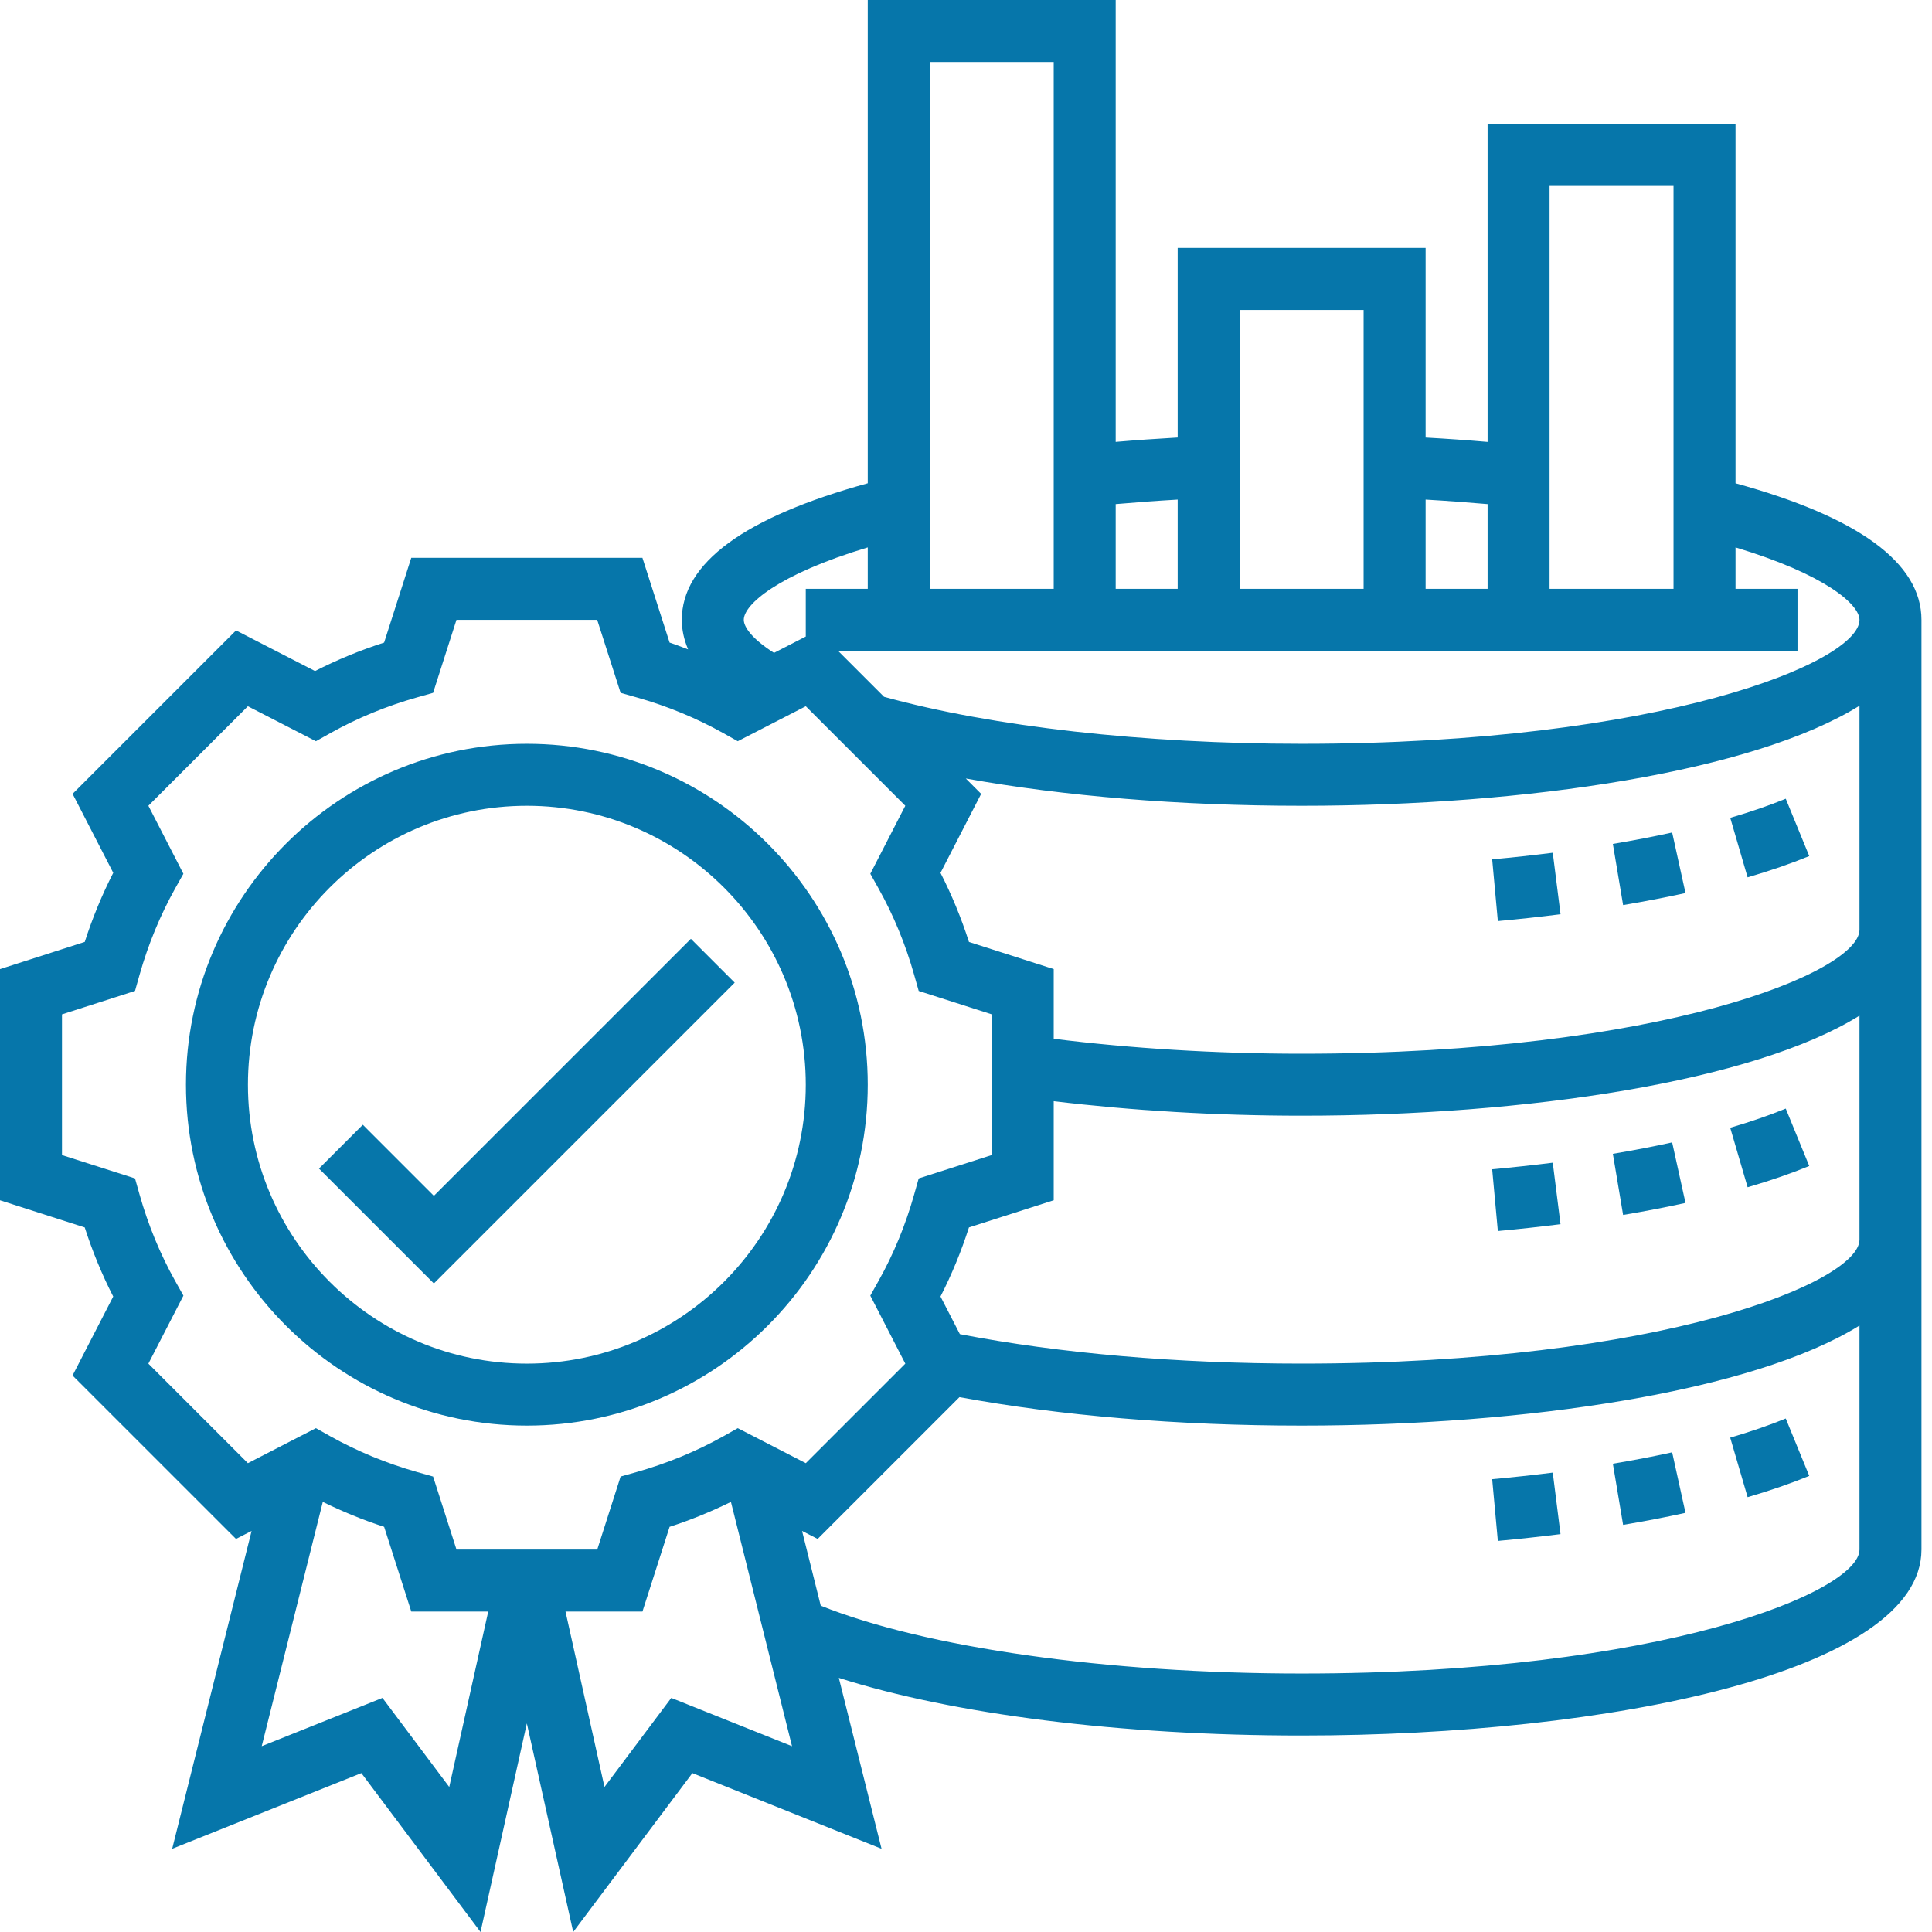 <svg width="75" height="75" viewBox="0 0 75 75" fill="none" xmlns="http://www.w3.org/2000/svg">
<path d="M33.686 42.108C33.686 34.811 27.749 28.874 20.452 28.874C13.156 28.874 7.219 34.811 7.219 42.108C7.219 49.405 13.156 55.342 20.452 55.342C27.749 55.342 33.686 49.405 33.686 42.108ZM9.625 42.108C9.625 36.138 14.483 31.28 20.452 31.28C26.422 31.28 31.28 36.138 31.28 42.108C31.28 48.079 26.422 52.936 20.452 52.936C14.483 52.936 9.625 48.079 9.625 42.108Z" fill="#0676AA"/>
<path d="M26.82 36.445L16.843 46.422L14.085 43.663L12.383 45.364L16.843 49.824L28.521 38.146L26.82 36.445Z" fill="#0676AA"/>
<path d="M67.373 18.76V4.812H57.748V17.155C56.956 17.086 56.155 17.03 55.342 16.985V9.625H45.717V16.984C44.903 17.03 44.101 17.086 43.311 17.154V0H33.686V18.76C28.916 20.072 26.468 21.85 26.468 24.062C26.468 24.457 26.556 24.839 26.712 25.208C26.473 25.12 26.238 25.024 25.994 24.945L24.939 21.655H15.965L14.911 24.945C13.982 25.243 13.084 25.614 12.229 26.05L9.163 24.472L2.818 30.817L4.396 33.883C3.959 34.738 3.589 35.636 3.29 36.565L0 37.621V46.595L3.289 47.649C3.589 48.58 3.958 49.479 4.395 50.331L2.816 53.398L9.161 59.741L9.767 59.43L6.684 71.77L14.028 68.832L18.654 75L20.452 66.902L22.252 75L26.878 68.832L34.222 71.77L32.563 65.135C37.002 66.55 43.482 67.373 50.529 67.373C62.487 67.373 74.591 64.893 74.591 60.154V24.062C74.591 21.85 72.143 20.072 67.373 18.76ZM72.185 24.062C72.185 25.694 64.54 28.874 50.529 28.874C44.397 28.874 38.52 28.209 34.319 27.05L32.534 25.265H69.779V22.858H67.373V21.25C70.87 22.303 72.185 23.471 72.185 24.062ZM64.966 7.218V22.858H60.154V7.218H64.966ZM57.748 19.569V22.858H55.342V19.394C56.156 19.441 56.957 19.5 57.748 19.569ZM52.935 12.031V22.858H48.123V12.031H52.935ZM45.717 19.394V22.858H43.311V19.569C44.1 19.5 44.901 19.441 45.717 19.394ZM40.905 2.406V22.858H36.092V2.406H40.905ZM33.686 21.25V22.858H31.28V24.71L30.048 25.344C29.198 24.804 28.874 24.34 28.874 24.062C28.874 23.471 30.189 22.303 33.686 21.25ZM5.76 52.937L7.12 50.296L6.803 49.732C6.22 48.69 5.752 47.558 5.416 46.368L5.241 45.746L2.406 44.84V39.377L5.241 38.468L5.416 37.846C5.752 36.66 6.219 35.528 6.803 34.483L7.119 33.92L5.76 31.279L9.623 27.416L12.264 28.774L12.827 28.459C13.873 27.874 15.005 27.406 16.191 27.072L16.813 26.896L17.72 24.062H23.183L24.092 26.896L24.714 27.072C25.9 27.407 27.032 27.874 28.078 28.459L28.64 28.774L31.281 27.416L35.144 31.279L33.786 33.92L34.101 34.483C34.686 35.528 35.154 36.66 35.488 37.846L35.664 38.468L38.499 39.376V44.839L35.664 45.746L35.488 46.368C35.153 47.558 34.686 48.69 34.101 49.732L33.785 50.296L35.144 52.937L31.281 56.8L28.64 55.441L28.078 55.758C27.034 56.34 25.904 56.807 24.714 57.144L24.092 57.319L23.185 60.154H17.721L16.813 57.319L16.191 57.144C15.001 56.807 13.87 56.34 12.827 55.758L12.264 55.441L9.623 56.8L5.76 52.937ZM17.44 69.37L14.847 65.913L10.16 67.787L12.531 58.304C13.295 58.677 14.088 59.005 14.912 59.271L15.966 62.56H18.953L17.44 69.37ZM26.059 65.913L23.466 69.37L21.953 62.56H24.94L25.994 59.271C26.818 59.006 27.611 58.677 28.375 58.304L30.746 67.787L26.059 65.913ZM50.529 64.966C42.98 64.966 35.923 63.962 31.861 62.332L31.136 59.43L31.741 59.741L37.246 54.237C41.161 54.958 45.722 55.342 50.529 55.342C59.263 55.342 68.068 54.018 72.185 51.458V60.154C72.185 61.787 64.54 64.966 50.529 64.966ZM50.529 52.935C45.689 52.935 41.123 52.537 37.262 51.791L36.51 50.33C36.947 49.477 37.316 48.579 37.615 47.648L40.905 46.594V42.748C43.917 43.111 47.203 43.311 50.529 43.311C59.263 43.311 68.068 41.987 72.185 39.427V48.123C72.185 49.756 64.54 52.935 50.529 52.935ZM50.529 40.905C47.19 40.905 43.898 40.699 40.905 40.325V37.62L37.615 36.566C37.317 35.638 36.947 34.739 36.51 33.885L38.088 30.818L37.492 30.221C41.309 30.907 45.788 31.28 50.529 31.28C59.263 31.28 68.068 29.956 72.185 27.396V36.092C72.185 37.725 64.54 40.905 50.529 40.905Z" fill="#0676AA"/>
<path d="M57.926 33.36L58.146 35.756C58.98 35.68 59.793 35.591 60.58 35.491L60.278 33.104C59.516 33.2 58.732 33.286 57.926 33.36Z" fill="#0676AA"/>
<path d="M67.168 31.748L67.842 34.058C68.718 33.803 69.522 33.525 70.235 33.233L69.323 31.006C68.688 31.267 67.963 31.516 67.168 31.748Z" fill="#0676AA"/>
<path d="M62.611 32.761L63.009 35.135C63.855 34.993 64.663 34.836 65.431 34.668L64.913 32.318C64.184 32.478 63.416 32.626 62.611 32.761Z" fill="#0676AA"/>
<path d="M62.611 44.791L63.009 47.164C63.855 47.022 64.663 46.867 65.431 46.697L64.913 44.348C64.184 44.508 63.416 44.656 62.611 44.791Z" fill="#0676AA"/>
<path d="M67.167 43.779L67.843 46.089C68.72 45.833 69.525 45.555 70.235 45.264L69.323 43.035C68.689 43.295 67.964 43.545 67.167 43.779Z" fill="#0676AA"/>
<path d="M57.926 45.391L58.146 47.788C58.98 47.712 59.792 47.622 60.579 47.523L60.278 45.136C59.518 45.232 58.732 45.316 57.926 45.391Z" fill="#0676AA"/>
<path d="M62.611 56.821L63.009 59.195C63.855 59.053 64.663 58.898 65.431 58.728L64.913 56.379C64.184 56.539 63.416 56.687 62.611 56.821Z" fill="#0676AA"/>
<path d="M57.926 57.422L58.146 59.818C58.98 59.742 59.792 59.652 60.579 59.554L60.278 57.167C59.518 57.263 58.732 57.347 57.926 57.422Z" fill="#0676AA"/>
<path d="M67.167 55.81L67.843 58.12C68.72 57.863 69.525 57.585 70.235 57.294L69.323 55.066C68.689 55.326 67.964 55.576 67.167 55.81Z" fill="#0676AA"/>
</svg>
